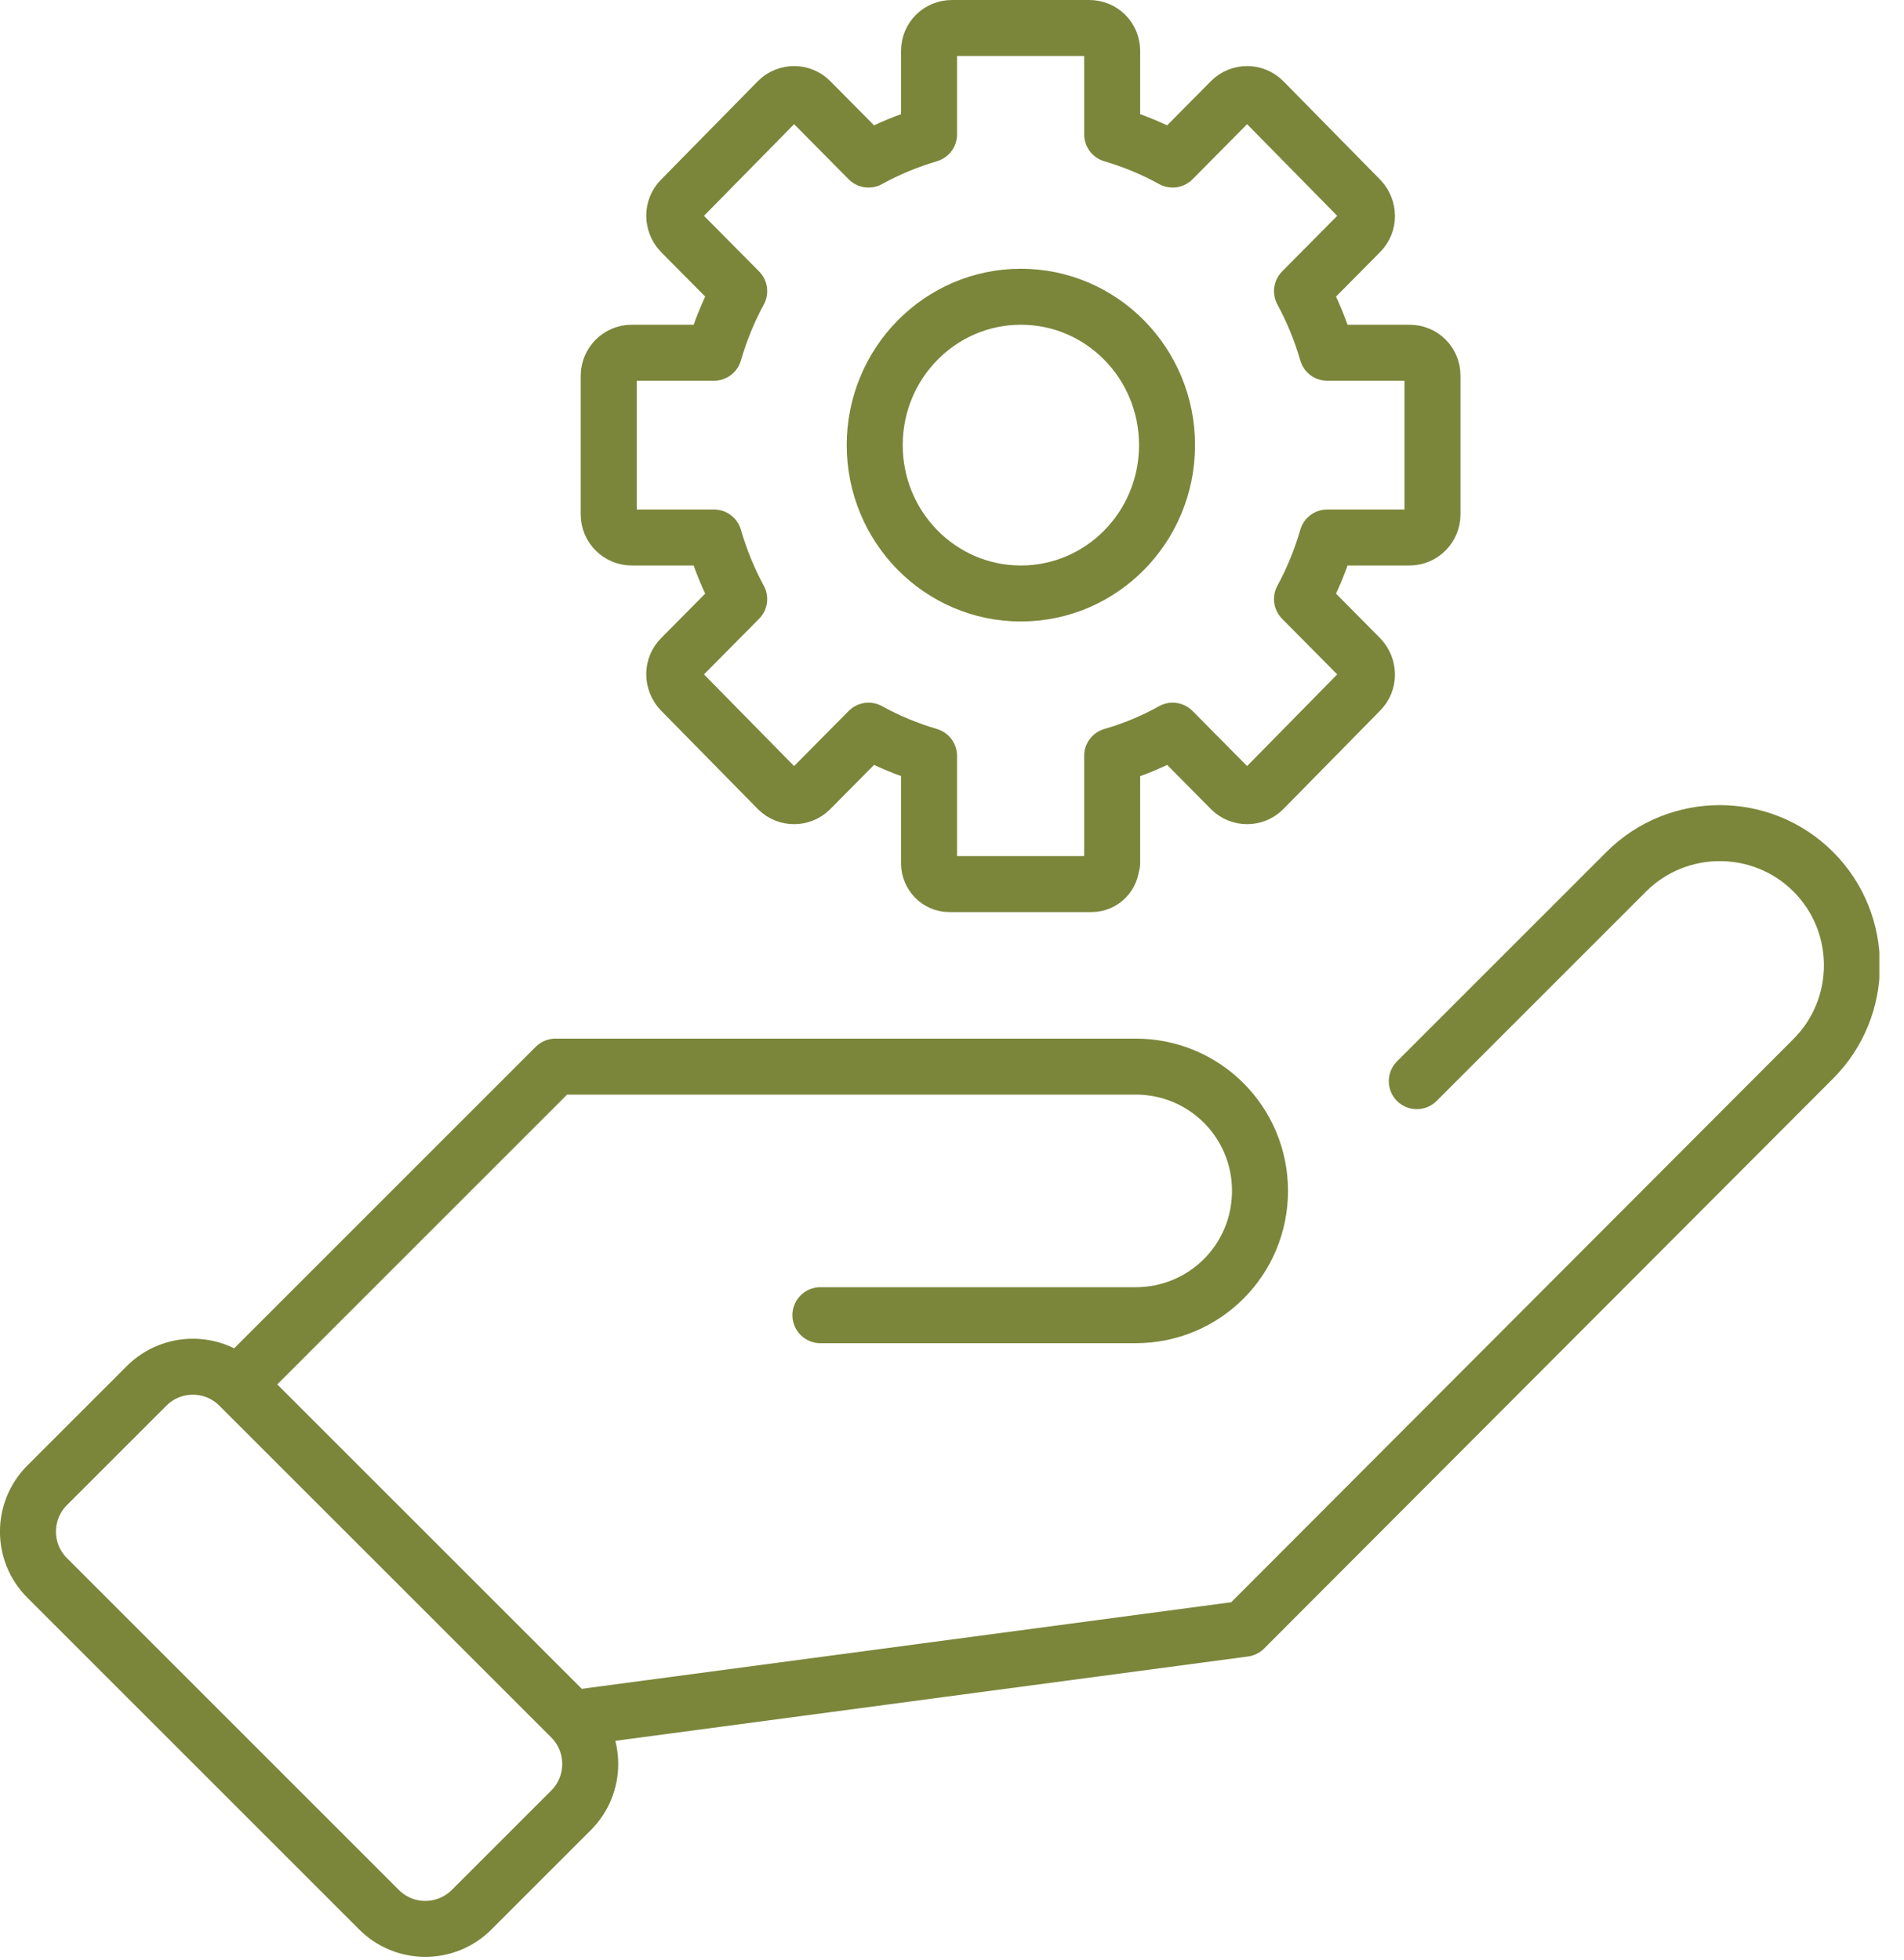 <svg width="34" height="35" viewBox="0 0 34 35" fill="none" xmlns="http://www.w3.org/2000/svg">
<g clip-path="url(#clip0_1130_232)">
<path d="M19.86 15.42V13.5C20.24 13.39 20.6 13.24 20.94 13.05L21.98 14.1C22.14 14.26 22.4 14.26 22.56 14.1L24.29 12.34C24.45 12.18 24.45 11.92 24.29 11.75L23.25 10.7C23.44 10.35 23.59 9.98 23.7 9.6H25.17C25.4 9.6 25.58 9.41 25.58 9.19V6.71C25.58 6.48 25.4 6.3 25.17 6.3H23.7C23.59 5.92 23.44 5.55 23.25 5.2L24.29 4.15C24.45 3.99 24.45 3.73 24.29 3.56L22.56 1.8C22.4 1.64 22.14 1.64 21.98 1.8L20.94 2.85C20.6 2.66 20.23 2.51 19.86 2.4V0.91C19.86 0.68 19.68 0.5 19.45 0.5H17C16.77 0.5 16.59 0.68 16.59 0.91V2.4C16.22 2.51 15.85 2.66 15.51 2.85L14.47 1.8C14.31 1.64 14.05 1.64 13.89 1.8L12.16 3.56C12 3.72 12 3.98 12.16 4.15L13.2 5.2C13.01 5.55 12.86 5.92 12.75 6.3H11.28C11.05 6.3 10.87 6.49 10.87 6.71V9.19C10.87 9.42 11.06 9.6 11.28 9.6H12.75C12.86 9.98 13.01 10.35 13.2 10.7L12.16 11.75C12 11.91 12 12.17 12.16 12.34L13.89 14.1C14.05 14.26 14.31 14.26 14.47 14.1L15.51 13.05C15.85 13.24 16.22 13.39 16.59 13.5V15.42C16.59 15.62 16.75 15.79 16.95 15.79H19.49C19.69 15.79 19.85 15.63 19.85 15.42H19.86Z" stroke="#7B863B" stroke-linecap="round" stroke-linejoin="round"/>
<path d="M18.23 10.6C19.672 10.6 20.84 9.414 20.84 7.95C20.84 6.486 19.672 5.3 18.23 5.3C16.789 5.3 15.62 6.486 15.62 7.95C15.62 9.414 16.789 10.6 18.23 10.6Z" stroke="#7B863B" stroke-linecap="round" stroke-linejoin="round"/>
<path d="M2.617 24.753L0.842 26.528C0.385 26.985 0.385 27.726 0.842 28.182L6.768 34.108C7.224 34.565 7.965 34.565 8.422 34.108L10.197 32.333C10.654 31.876 10.654 31.135 10.197 30.678L4.271 24.753C3.815 24.296 3.074 24.296 2.617 24.753Z" stroke="#7B863B" stroke-linecap="round" stroke-linejoin="round"/>
<path d="M4.25 24.72L9.92 19.05H20.28C21.51 19.05 22.5 20.04 22.5 21.27C22.5 22.5 21.51 23.49 20.28 23.49H14.65" stroke="#7B863B" stroke-linecap="round" stroke-linejoin="round"/>
<path d="M10.22 30.69L22.22 29.09L32.38 18.91C33.3 17.99 33.3 16.49 32.38 15.57C31.46 14.65 29.96 14.65 29.04 15.57L25.3 19.31" stroke="#7B863B" stroke-linecap="round" stroke-linejoin="round"/>
</g>
<defs>
<clipPath id="clip0_1130_232">
<rect width="33.56" height="34.95" fill="white"/>
</clipPath>
</defs>
</svg>
